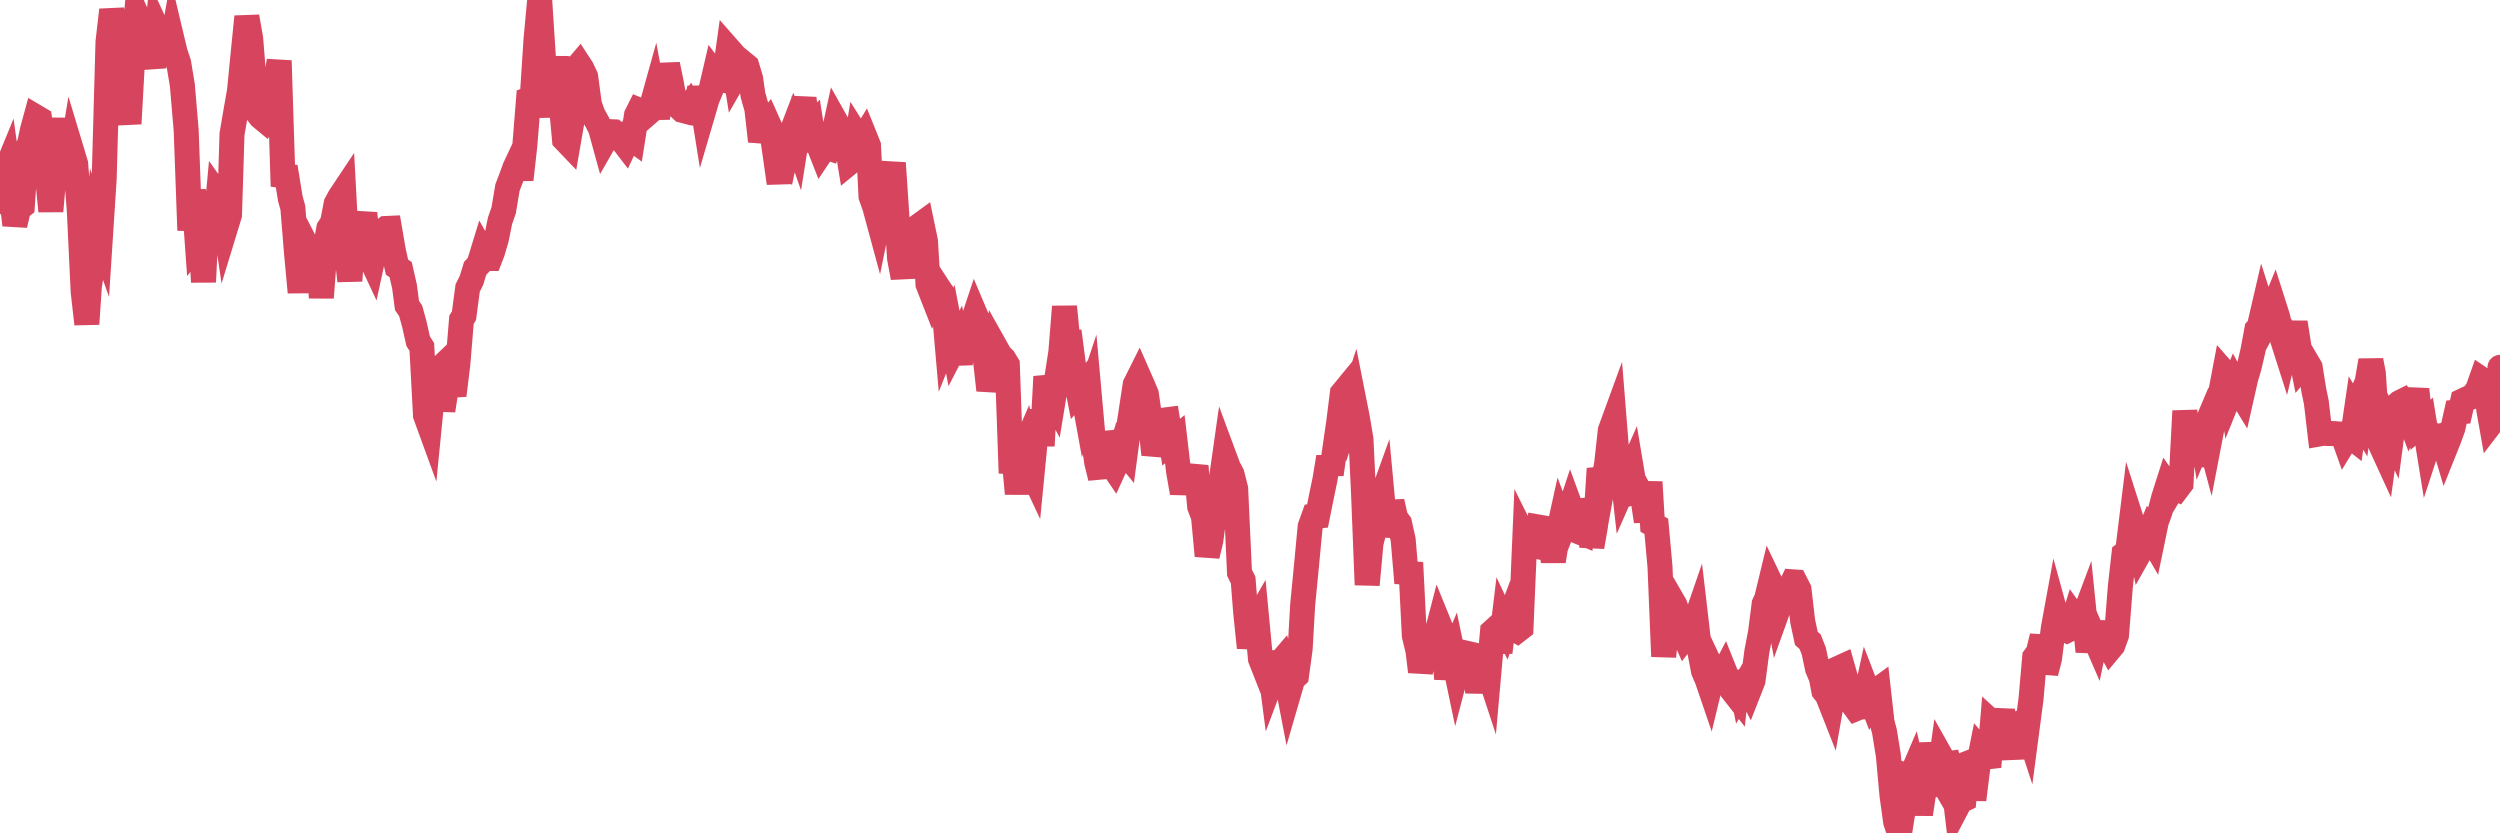 <?xml version="1.0"?><svg width="150px" height="50px" xmlns="http://www.w3.org/2000/svg" xmlns:xlink="http://www.w3.org/1999/xlink"> <polyline fill="none" stroke="#d6455d" stroke-width="1.5px" stroke-linecap="round" stroke-miterlimit="5" points="0.00,12.10 0.22,10.54 0.45,9.98 0.67,11.59 0.89,13.50 1.12,12.52 1.34,12.35 1.56,9.12 1.79,8.55 1.94,7.83 2.16,7.02 2.38,7.15 2.61,8.64 2.83,10.41 3.05,12.67 3.28,9.98 3.50,9.40 3.65,7.10 3.87,11.18 4.09,10.49 4.32,9.10 4.54,9.83 4.76,12.66 4.99,17.50 5.21,19.44 5.36,17.20 5.58,15.76 5.81,13.51 6.03,14.13 6.25,10.74 6.48,2.51 6.70,0.60 6.92,1.64 7.07,3.68 7.30,4.70 7.52,5.99 7.74,7.42 7.97,3.29 8.19,0.86 8.41,1.36 8.63,1.86 8.78,1.77 9.01,3.12 9.23,4.03 9.45,1.79 9.68,2.29 9.90,2.70 10.12,3.77 10.35,2.48 10.50,3.11 10.72,3.78 10.94,5.10 11.17,7.81 11.39,13.82 11.61,11.40 11.84,14.62 12.06,14.35 12.21,16.92 12.43,12.40 12.65,14.49 12.88,14.11 13.10,11.74 13.32,12.05 13.55,13.61 13.77,12.89 13.92,8.05 14.14,6.76 14.37,5.45 14.59,3.20 14.81,1.00 15.04,2.32 15.26,5.04 15.48,6.81 15.63,7.01 15.86,7.20 16.08,6.82 16.30,7.03 16.53,5.10 16.75,3.64 16.97,10.54 17.20,10.57 17.42,11.92 17.57,12.46 17.79,15.17 18.01,17.54 18.24,14.43 18.46,14.86 18.68,14.91 18.91,15.13 19.13,15.71 19.28,17.86 19.50,14.94 19.73,13.70 19.95,13.36 20.17,12.22 20.40,11.80 20.62,11.47 20.84,15.54 20.99,16.85 21.22,13.40 21.44,14.26 21.66,13.88 21.89,12.79 22.11,15.23 22.33,15.70 22.56,14.64 22.70,14.14 22.93,13.88 23.15,13.71 23.37,13.70 23.60,15.04 23.82,16.03 24.04,16.18 24.27,17.19 24.42,18.33 24.64,18.65 24.86,19.45 25.09,20.47 25.31,20.82 25.53,24.92 25.76,25.55 25.98,23.33 26.13,22.36 26.35,22.15 26.57,24.63 26.80,23.14 27.02,22.86 27.24,23.72 27.47,21.85 27.69,19.18 27.84,18.94 28.06,17.28 28.29,16.82 28.51,16.10 28.73,15.87 28.96,15.12 29.18,15.51 29.40,15.51 29.55,15.12 29.78,14.34 30.00,13.25 30.22,12.62 30.45,11.25 30.67,10.68 30.89,10.07 31.12,9.58 31.26,10.78 31.49,8.73 31.71,5.98 31.93,5.91 32.16,2.38 32.38,0.00 32.60,3.39 32.83,5.36 33.05,6.98 33.20,5.43 33.42,3.43 33.65,5.97 33.87,8.37 34.09,8.60 34.32,7.27 34.54,4.14 34.76,3.88 34.91,4.11 35.14,4.60 35.36,6.25 35.58,6.87 35.81,7.28 36.03,7.71 36.25,8.51 36.48,8.11 36.62,7.90 36.85,7.91 37.07,8.08 37.29,8.38 37.52,8.68 37.74,8.21 37.96,8.37 38.19,6.91 38.34,6.61 38.56,6.70 38.78,6.88 39.01,6.68 39.23,5.89 39.45,7.08 39.68,5.50 39.90,5.00 40.05,3.87 40.27,4.93 40.50,6.22 40.72,6.41 40.94,6.62 41.17,6.68 41.39,6.37 41.61,6.77 41.76,6.81 41.98,5.24 42.21,6.68 42.43,5.93 42.65,5.41 42.88,4.42 43.10,4.71 43.32,4.77 43.47,4.56 43.70,2.92 43.92,3.17 44.14,4.55 44.37,4.15 44.59,3.78 44.81,3.96 45.04,4.73 45.18,5.71 45.41,6.52 45.63,8.47 45.85,7.66 46.08,7.37 46.30,7.86 46.52,9.36 46.75,10.99 46.90,9.10 47.12,9.38 47.34,8.34 47.57,7.74 47.79,8.37 48.01,6.99 48.24,5.90 48.46,7.77 48.68,7.55 48.83,8.50 49.06,8.57 49.28,9.13 49.50,8.80 49.73,8.88 49.95,8.34 50.17,7.33 50.40,7.74 50.54,7.84 50.77,8.40 50.99,9.74 51.21,9.56 51.44,8.18 51.66,8.53 51.88,8.17 52.11,8.74 52.26,11.78 52.48,12.40 52.70,13.21 52.93,12.08 53.15,13.56 53.37,11.03 53.60,9.78 53.82,13.07 53.97,15.48 54.19,16.66 54.42,14.10 54.64,15.25 54.86,14.06 55.09,13.58 55.31,13.42 55.53,14.48 55.68,17.06 55.90,17.62 56.13,16.99 56.35,17.33 56.57,17.64 56.80,20.30 57.02,19.75 57.24,20.90 57.39,20.61 57.62,21.83 57.84,19.90 58.06,19.80 58.29,19.51 58.51,18.85 58.73,19.37 58.96,20.05 59.10,21.36 59.33,23.41 59.55,22.45 59.77,20.90 60.00,21.31 60.22,21.52 60.44,21.88 60.67,28.39 60.82,27.25 61.04,29.62 61.26,27.32 61.49,26.79 61.71,27.88 61.93,28.35 62.16,26.00 62.38,24.65 62.53,26.75 62.75,22.60 62.98,23.55 63.20,23.96 63.42,22.62 63.65,21.13 63.87,18.40 64.09,20.63 64.24,20.61 64.46,22.30 64.69,23.47 64.91,23.21 65.13,24.42 65.36,23.73 65.58,26.19 65.80,27.73 66.03,28.67 66.18,25.97 66.40,26.82 66.62,27.76 66.85,28.10 67.07,27.62 67.29,26.89 67.52,27.17 67.74,25.51 67.89,24.53 68.11,23.08 68.34,22.62 68.56,23.12 68.78,23.64 69.01,25.23 69.23,27.27 69.45,26.48 69.60,26.19 69.82,25.21 70.05,25.18 70.27,26.53 70.49,26.35 70.72,28.32 70.94,29.57 71.16,28.60 71.31,28.61 71.54,28.76 71.76,27.97 71.98,30.40 72.21,31.00 72.43,33.35 72.65,32.43 72.88,30.70 73.03,30.37 73.25,28.97 73.47,27.42 73.70,28.04 73.92,28.45 74.14,29.32 74.37,34.36 74.59,34.81 74.74,36.73 74.96,38.86 75.18,37.61 75.41,37.21 75.63,39.54 75.85,40.10 76.08,39.13 76.30,40.81 76.45,40.41 76.67,39.92 76.90,39.65 77.12,40.39 77.34,41.53 77.57,40.74 77.79,40.54 78.01,38.92 78.16,36.29 78.38,34.03 78.61,31.59 78.83,30.98 79.05,30.96 79.28,29.82 79.50,28.76 79.72,27.42 79.87,28.46 80.10,26.87 80.32,25.36 80.54,23.60 80.77,23.32 80.99,24.58 81.21,23.90 81.44,25.06 81.66,26.37 81.81,29.55 82.03,35.09 82.26,32.59 82.48,31.73 82.70,30.41 82.93,29.77 83.15,32.14 83.37,31.21 83.52,30.10 83.74,31.08 83.97,31.39 84.19,32.38 84.41,34.98 84.64,33.76 84.86,38.14 85.08,39.05 85.23,40.30 85.46,39.33 85.68,37.55 85.90,38.33 86.13,38.30 86.35,37.45 86.57,37.99 86.80,40.73 86.95,39.77 87.17,39.25 87.39,40.30 87.62,39.42 87.84,39.16 88.06,39.21 88.29,41.07 88.51,40.00 88.66,41.54 88.88,39.89 89.10,39.67 89.33,40.37 89.55,37.89 89.77,37.69 90.00,39.14 90.22,37.32 90.37,37.64 90.59,37.05 90.82,37.71 91.04,37.84 91.26,37.67 91.49,32.27 91.71,32.71 91.93,32.73 92.08,32.76 92.30,31.62 92.53,31.66 92.75,31.92 92.97,32.20 93.20,33.67 93.42,32.29 93.64,31.29 93.79,31.69 94.02,31.11 94.24,30.44 94.46,31.04 94.69,31.89 94.91,31.98 95.13,30.00 95.36,30.88 95.51,32.81 95.73,31.55 95.95,28.12 96.18,29.02 96.40,27.81 96.62,25.82 96.85,25.19 97.07,27.93 97.29,27.84 97.44,29.18 97.66,28.68 97.89,28.16 98.11,29.47 98.33,29.39 98.56,29.82 98.78,31.28 99.00,28.92 99.15,31.45 99.38,31.58 99.60,34.00 99.82,39.39 100.05,37.10 100.27,35.91 100.49,36.29 100.72,36.91 100.87,37.71 101.09,38.21 101.31,37.92 101.54,37.81 101.76,37.17 101.98,39.05 102.21,40.26 102.43,40.77 102.58,41.21 102.80,40.30 103.02,40.77 103.25,40.68 103.47,40.26 103.69,40.81 103.92,41.41 104.14,41.69 104.29,40.29 104.51,41.36 104.74,40.97 104.96,41.40 105.18,40.84 105.41,39.10 105.63,37.95 105.85,36.24 106.00,35.91 106.23,34.96 106.45,35.42 106.67,36.61 106.90,35.97 107.12,35.89 107.34,35.39 107.57,34.91 107.71,34.92 107.94,35.37 108.16,37.27 108.38,38.30 108.61,38.51 108.83,39.07 109.05,40.12 109.28,40.66 109.43,41.45 109.65,41.73 109.87,42.29 110.10,40.99 110.32,40.09 110.54,39.99 110.77,40.80 110.99,42.01 111.14,42.22 111.36,42.52 111.58,42.43 111.81,42.41 112.03,41.40 112.25,41.97 112.48,41.52 112.70,41.36 112.92,43.33 113.07,43.90 113.30,45.32 113.52,47.73 113.74,49.31 113.97,50.00 114.19,48.61 114.41,46.55 114.64,46.63 114.79,46.28 115.01,47.23 115.23,48.85 115.46,47.31 115.68,47.22 115.90,44.60 116.13,46.16 116.35,46.54 116.50,45.45 116.72,45.84 116.94,45.81 117.17,46.65 117.39,48.49 117.61,48.07 117.84,47.96 118.06,45.80 118.21,45.74 118.43,47.98 118.66,46.13 118.88,45.03 119.10,45.28 119.33,46.01 119.55,43.37 119.77,43.57 119.92,43.74 120.15,42.61 120.37,44.51 120.59,44.50 120.82,45.45 121.04,44.08 121.26,43.35 121.49,43.26 121.63,43.69 121.86,41.95 122.08,39.44 122.30,39.14 122.53,38.18 122.75,40.37 122.97,39.52 123.20,37.69 123.35,36.87 123.57,37.67 123.79,37.72 124.02,37.83 124.24,37.72 124.46,37.01 124.69,37.33 124.91,37.32 125.06,36.92 125.28,39.09 125.50,37.87 125.73,38.40 125.95,37.35 126.17,38.56 126.40,38.50 126.62,38.90 126.77,38.72 126.99,38.11 127.22,35.20 127.44,33.24 127.66,33.07 127.89,31.20 128.11,31.89 128.33,32.22 128.48,32.97 128.71,32.56 128.93,32.03 129.15,32.41 129.38,31.30 129.60,30.70 129.82,29.86 130.05,29.14 130.27,29.46 130.42,29.21 130.64,29.32 130.86,29.03 131.09,24.66 131.31,26.58 131.53,27.92 131.76,26.53 131.98,25.11 132.13,26.07 132.35,25.55 132.58,26.41 132.80,25.27 133.02,24.74 133.25,23.51 133.47,22.35 133.69,22.60 133.84,23.54 134.07,22.97 134.29,23.38 134.51,23.74 134.74,22.72 134.96,21.97 135.18,21.02 135.41,19.78 135.55,19.63 135.78,18.64 136.00,19.33 136.22,18.92 136.45,18.36 136.67,19.05 136.89,20.18 137.12,20.90 137.27,20.27 137.49,20.64 137.71,19.35 137.94,20.82 138.16,21.91 138.38,21.65 138.61,22.04 138.83,23.42 138.98,24.14 139.20,26.03 139.43,25.99 139.65,26.01 139.87,26.01 140.10,26.02 140.32,26.04 140.54,26.04 140.69,26.46 140.91,26.10 141.14,26.28 141.36,24.78 141.58,25.15 141.81,23.42 142.03,22.92 142.25,21.63 142.40,22.39 142.63,25.84 142.85,26.71 143.07,27.19 143.30,25.53 143.52,26.02 143.74,24.37 143.97,24.16 144.11,24.09 144.34,24.49 144.56,25.08 144.78,24.57 145.01,23.36 145.23,25.49 145.45,25.30 145.68,26.72 145.90,26.05 146.05,26.14 146.27,26.20 146.50,26.14 146.72,26.88 146.94,26.33 147.17,25.70 147.39,24.73 147.61,24.71 147.76,24.05 147.99,23.94 148.21,23.85 148.43,23.68 148.66,23.37 148.88,22.75 149.10,22.90 149.33,24.60 149.47,25.39 149.70,25.09 149.92,23.14 150.00,22.04 "/></svg>